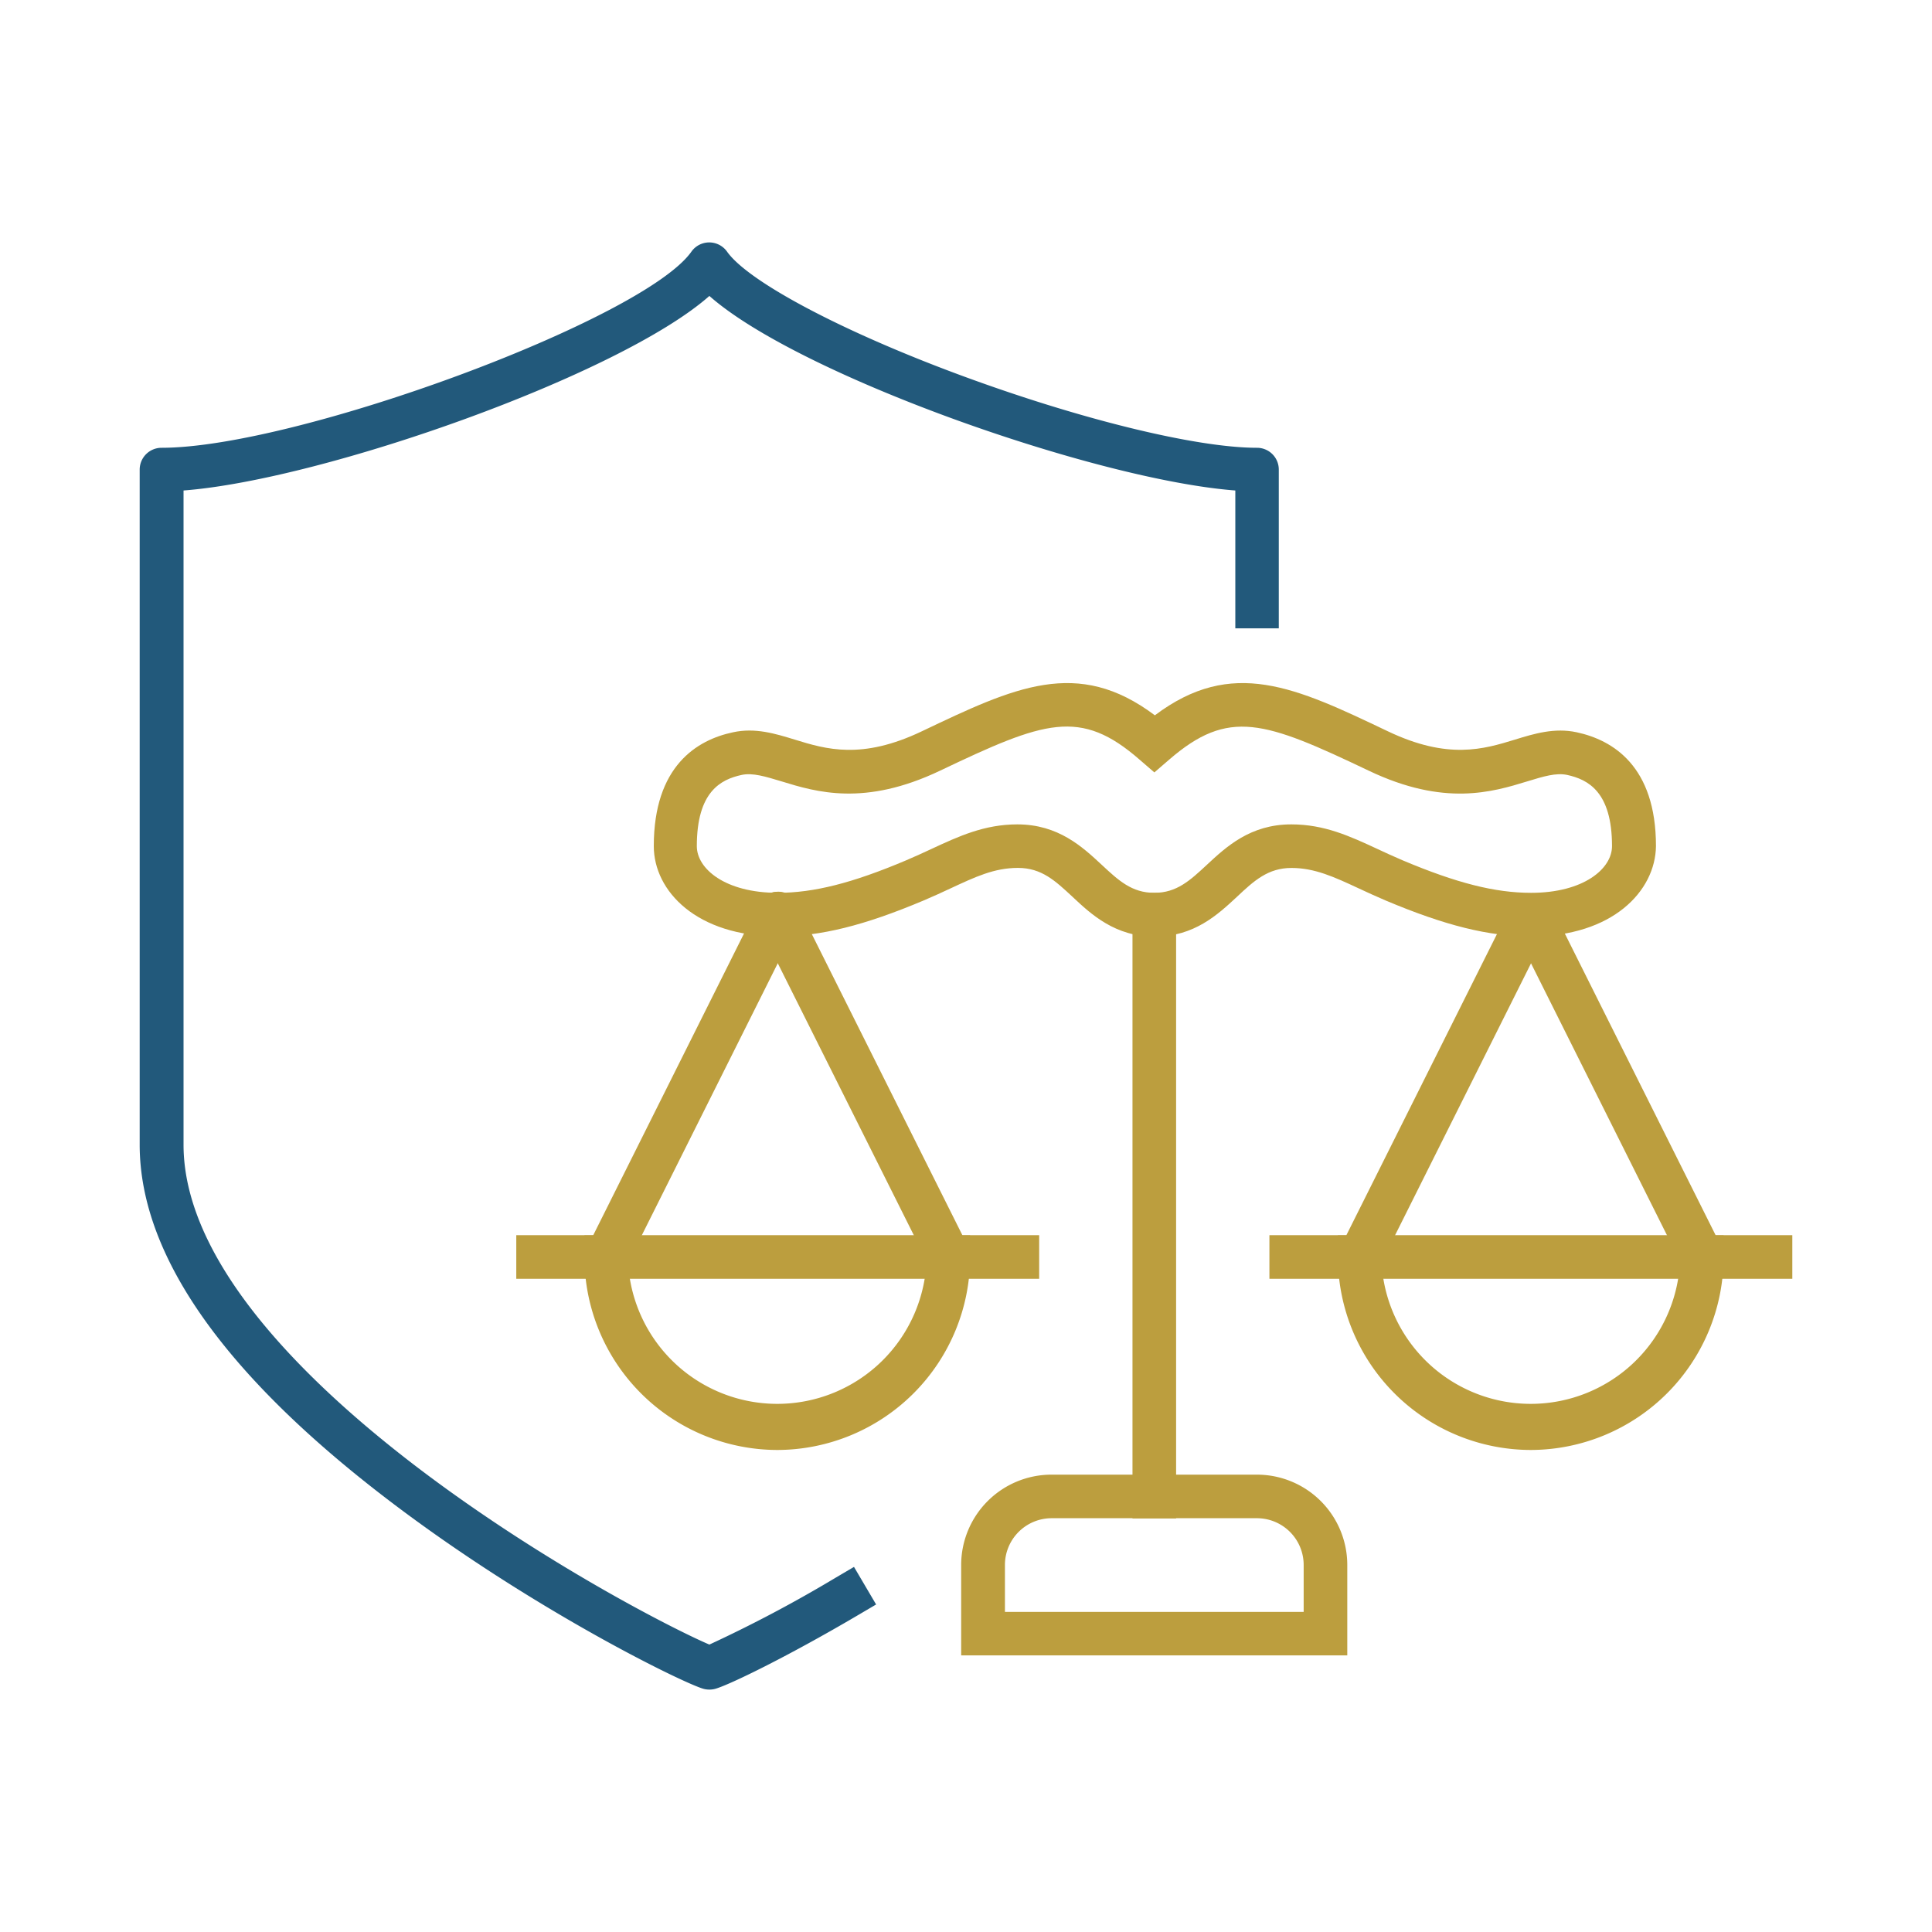 <?xml version="1.0" encoding="UTF-8"?> <svg xmlns="http://www.w3.org/2000/svg" id="Layer_1" data-name="Layer 1" viewBox="0 0 400 400"><defs><style>.cls-1{fill:#22597b;}.cls-2{fill:#bc9e3e;}</style></defs><title>CJ1_outline</title><path class="cls-1" d="M146.84,349.81a4.56,4.56,0,0,1-1.16-.15c-3.75-1-32.35-14.87-60.57-35.58C47.83,286.72,28.92,260.77,28.92,237V97.23a4.52,4.52,0,0,1,4.52-4.52c28,0,99.8-26.57,109.71-40.61a4.52,4.52,0,0,1,7.38,0c4.39,6.21,23.71,16.46,48.08,25.49,24.81,9.19,49,15.12,61.64,15.12a4.51,4.51,0,0,1,4.51,4.52v32.86h-9V101.55c-29.06-2.22-90.41-23.91-108.89-40.28C128.36,77.64,67,99.33,38,101.55V237c0,25.75,28.29,52,52,69.49,25.35,18.69,50.71,31.4,56.87,34a277.27,277.27,0,0,0,26.05-13.79l3.89-2.29,4.58,7.78-3.89,2.29c-14.69,8.64-26.75,14.47-29.48,15.19A4.56,4.56,0,0,1,146.84,349.81Z"></path><rect class="cls-2" x="234.47" y="184.85" width="9.03" height="129.52"></rect><path class="cls-2" d="M317,193.88c-8.74,0-17.74-2.23-30.11-7.44-2-.85-3.81-1.69-5.56-2.5-5.09-2.37-9.12-4.24-13.95-4.24s-7.74,2.63-11.31,6c-3.94,3.66-8.84,8.22-17,8.22s-13.1-4.56-17-8.23c-3.58-3.32-6.4-6-11.32-6s-8.85,1.87-13.95,4.24c-1.74.81-3.55,1.65-5.56,2.5-12.36,5.21-21.36,7.44-30.1,7.44-16.93,0-25.78-9.4-25.78-18.69,0-16.56,8.92-22,16.41-23.57,4.58-1,8.75.28,12.78,1.52,6.49,2,13.84,4.22,26.3-1.72,19.19-9.15,32.24-15.36,48.25-3.31,16-12.05,29.07-5.84,48.25,3.31,12.47,5.94,19.82,3.7,26.3,1.72,4-1.24,8.21-2.51,12.79-1.52,7.48,1.61,16.41,7,16.41,23.57C342.73,184.48,333.87,193.88,317,193.88Zm-49.62-23.2c6.83,0,12.13,2.46,17.76,5.07,1.67.78,3.4,1.58,5.26,2.37,11.19,4.72,19.14,6.73,26.6,6.73,10.88,0,16.75-5,16.75-9.66,0-11.3-5-13.81-9.29-14.75-2.28-.49-4.91.31-8.24,1.33-7.25,2.22-17.19,5.25-32.82-2.2-21.61-10.3-29-13-41.4-2.24l-3,2.59-3-2.59c-12.35-10.81-19.78-8.06-41.39,2.24C179,167,169.05,164,161.79,161.77c-3.32-1-5.95-1.82-8.24-1.33-4.32.94-9.28,3.45-9.28,14.75,0,4.68,5.87,9.66,16.75,9.66,7.46,0,15.41-2,26.59-6.73,1.86-.79,3.59-1.59,5.27-2.37,5.62-2.61,10.93-5.07,17.75-5.07,8.47,0,13.46,4.64,17.47,8.37,3.48,3.24,6.23,5.8,10.88,5.8s7.4-2.56,10.89-5.8C253.88,175.32,258.86,170.68,267.33,170.68Z"></path><path class="cls-2" d="M278.94,342.73H199V324a18.71,18.71,0,0,1,18.69-18.69h42.53A18.71,18.71,0,0,1,278.94,324Zm-70.88-9h61.85V324a9.68,9.68,0,0,0-9.66-9.67H217.72a9.68,9.68,0,0,0-9.66,9.67Z"></path><path class="cls-2" d="M281.51,264.76a4.57,4.57,0,0,1-2-.48,4.52,4.52,0,0,1-2-6.06l35.44-70.87a4.51,4.51,0,0,1,8.08,4l-35.44,70.88A4.52,4.52,0,0,1,281.51,264.76Z"></path><path class="cls-2" d="M352.39,264.76a4.51,4.51,0,0,1-4-2.5l-35.44-70.88a4.51,4.51,0,0,1,8.08-4l35.43,70.87a4.51,4.51,0,0,1-2,6.06A4.57,4.57,0,0,1,352.39,264.76Z"></path><path class="cls-2" d="M317,300.2A40,40,0,0,1,277,260.28v-4.52h9v4.52a30.93,30.93,0,0,0,61.85,0v-4.52h9v4.52A40,40,0,0,1,317,300.2Z"></path><rect class="cls-2" x="262.82" y="255.73" width="108.26" height="9.03"></rect><path class="cls-2" d="M125.58,264.76a4.57,4.57,0,0,1-2-.48,4.52,4.52,0,0,1-2-6.06L157,187.35a4.51,4.51,0,1,1,8.07,4l-35.43,70.88A4.52,4.52,0,0,1,125.58,264.76Z"></path><path class="cls-2" d="M196.46,264.76a4.51,4.51,0,0,1-4-2.5L157,191.38a4.51,4.51,0,1,1,8.07-4l35.44,70.87a4.52,4.52,0,0,1-4,6.54Z"></path><path class="cls-2" d="M161,300.2a40,40,0,0,1-40-39.92v-4.52h9v4.52a30.93,30.93,0,0,0,61.85,0v-4.52h9v4.52A40,40,0,0,1,161,300.2Z"></path><rect class="cls-2" x="106.89" y="255.73" width="108.26" height="9.03"></rect></svg> 